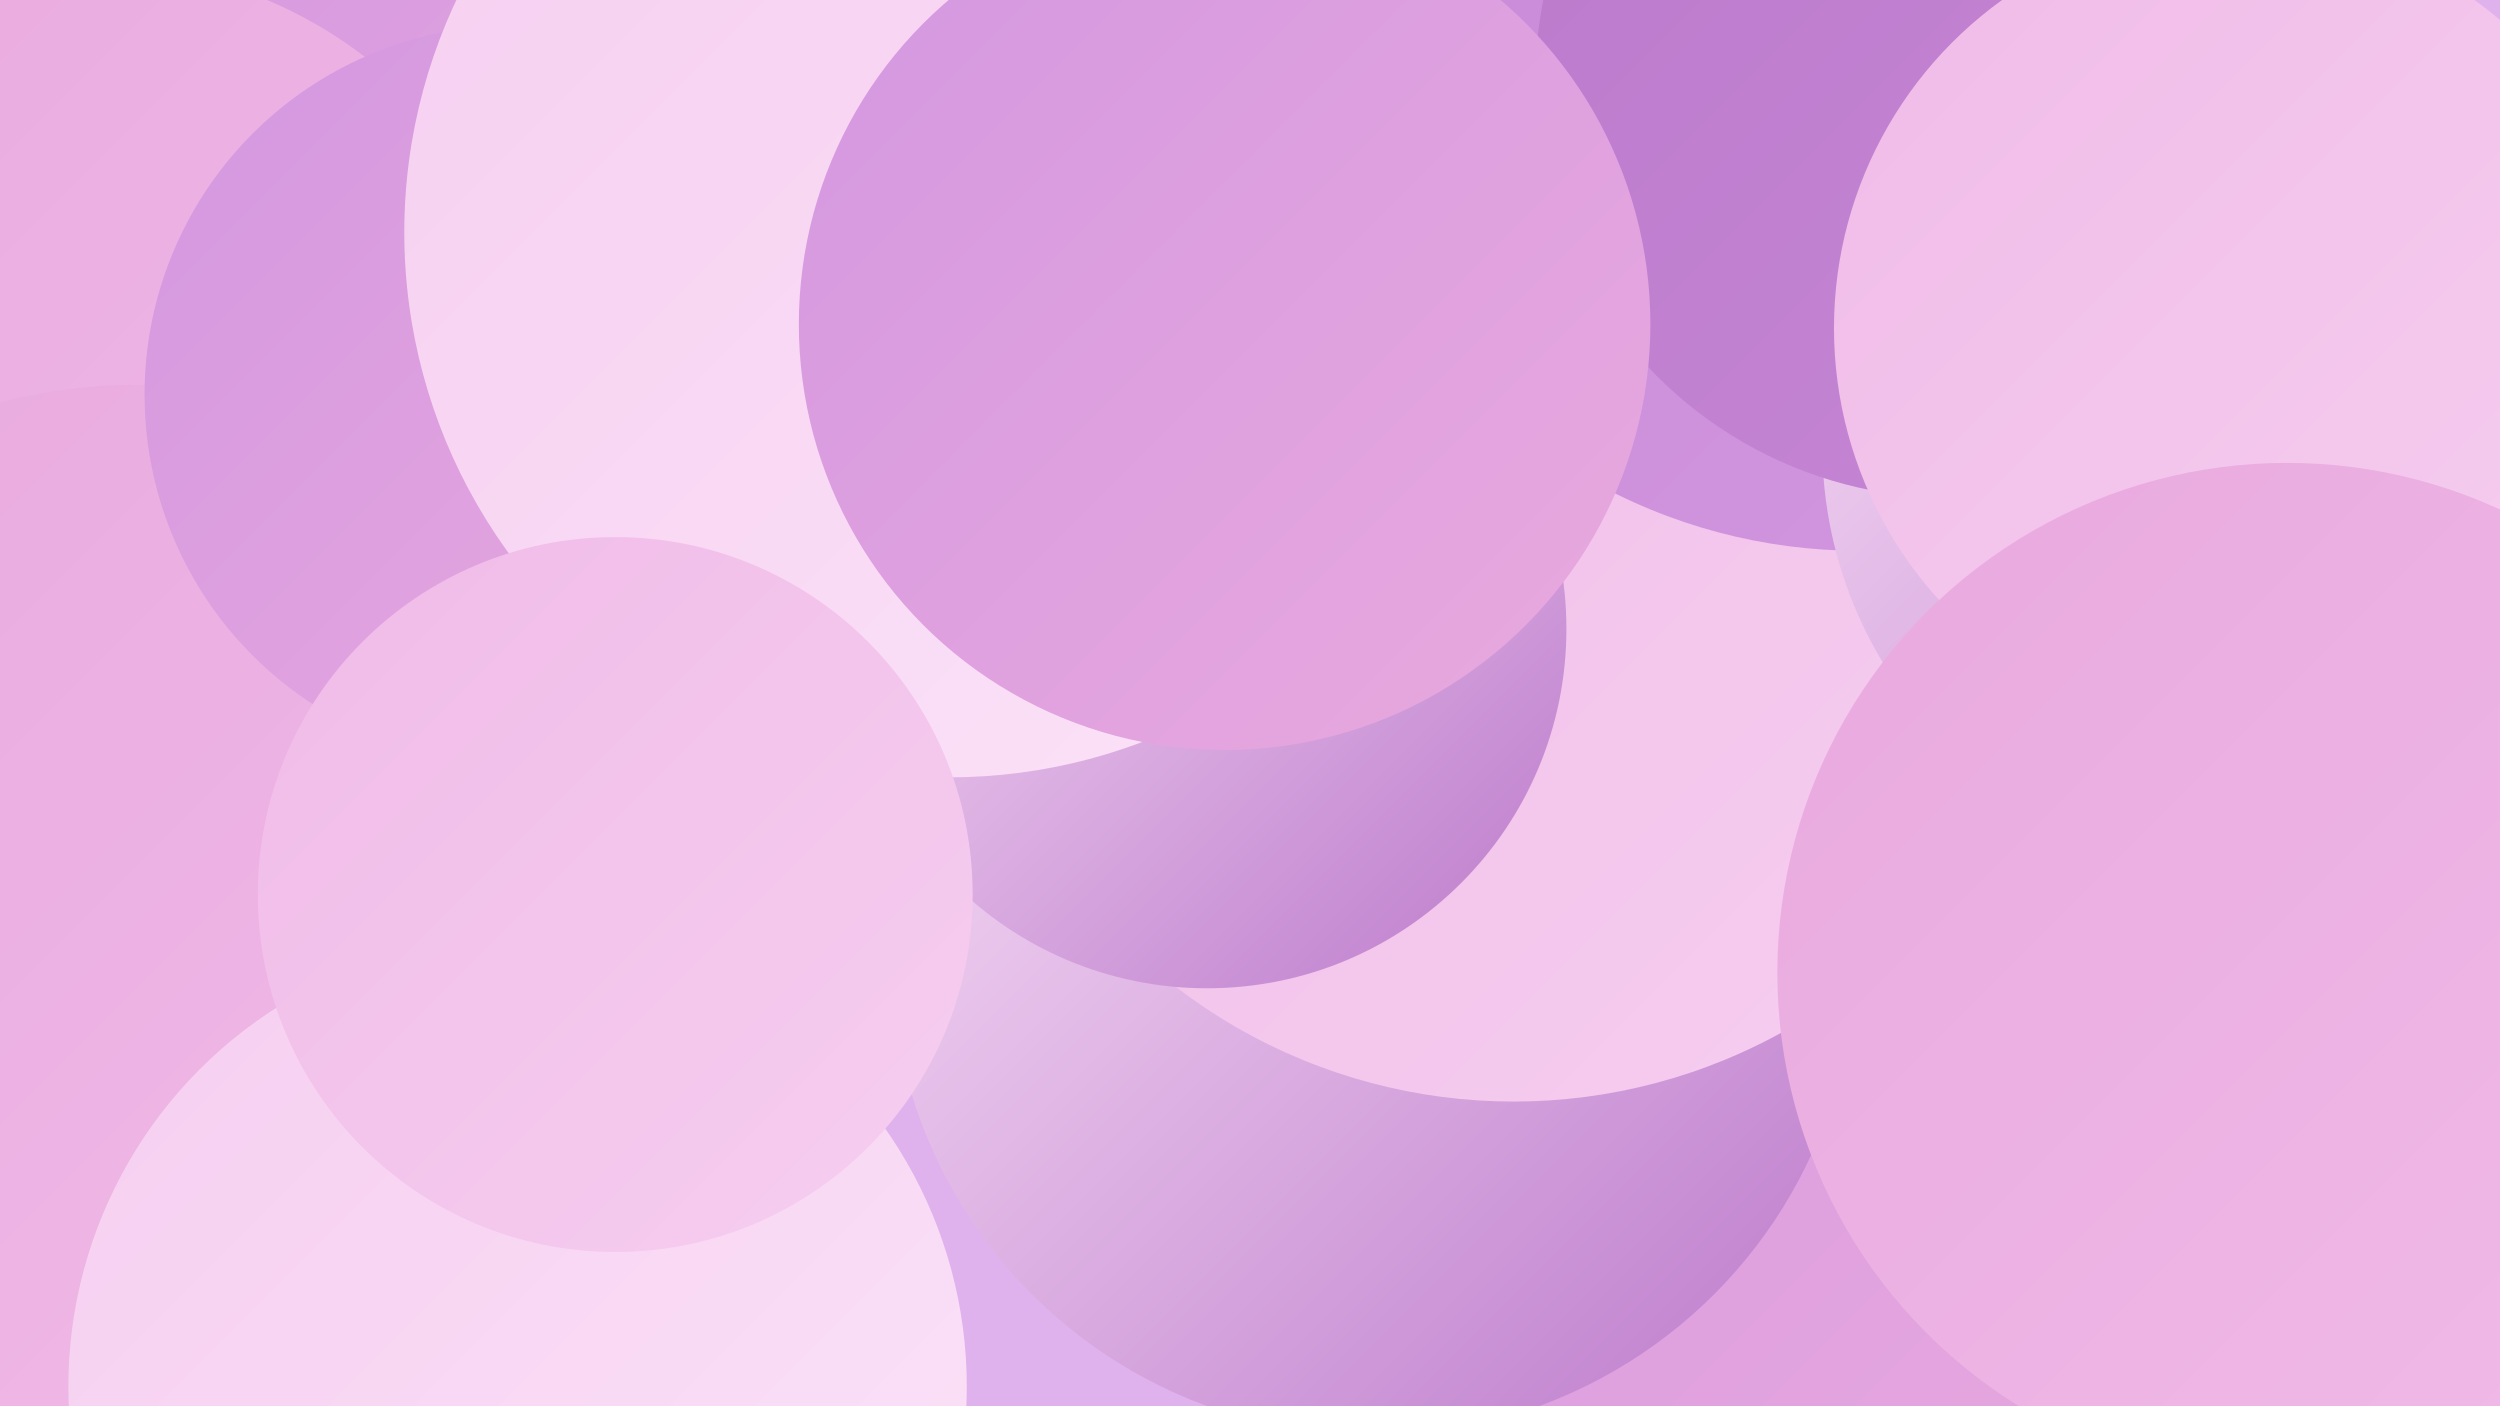 <?xml version="1.0" encoding="UTF-8"?><svg width="1280" height="720" xmlns="http://www.w3.org/2000/svg"><defs><linearGradient id="grad0" x1="0%" y1="0%" x2="100%" y2="100%"><stop offset="0%" style="stop-color:#bb79cb;stop-opacity:1" /><stop offset="100%" style="stop-color:#c788d6;stop-opacity:1" /></linearGradient><linearGradient id="grad1" x1="0%" y1="0%" x2="100%" y2="100%"><stop offset="0%" style="stop-color:#c788d6;stop-opacity:1" /><stop offset="100%" style="stop-color:#d397e0;stop-opacity:1" /></linearGradient><linearGradient id="grad2" x1="0%" y1="0%" x2="100%" y2="100%"><stop offset="0%" style="stop-color:#d397e0;stop-opacity:1" /><stop offset="100%" style="stop-color:#e9a9de;stop-opacity:1" /></linearGradient><linearGradient id="grad3" x1="0%" y1="0%" x2="100%" y2="100%"><stop offset="0%" style="stop-color:#e9a9de;stop-opacity:1" /><stop offset="100%" style="stop-color:#f0bbe8;stop-opacity:1" /></linearGradient><linearGradient id="grad4" x1="0%" y1="0%" x2="100%" y2="100%"><stop offset="0%" style="stop-color:#f0bbe8;stop-opacity:1" /><stop offset="100%" style="stop-color:#f6cef0;stop-opacity:1" /></linearGradient><linearGradient id="grad5" x1="0%" y1="0%" x2="100%" y2="100%"><stop offset="0%" style="stop-color:#f6cef0;stop-opacity:1" /><stop offset="100%" style="stop-color:#fbe3f8;stop-opacity:1" /></linearGradient><linearGradient id="grad6" x1="0%" y1="0%" x2="100%" y2="100%"><stop offset="0%" style="stop-color:#fbe3f8;stop-opacity:1" /><stop offset="100%" style="stop-color:#bb79cb;stop-opacity:1" /></linearGradient></defs><rect width="1280" height="720" fill="#e0b2ed" /><circle cx="1102" cy="318" r="222" fill="url(#grad5)" /><circle cx="859" cy="599" r="258" fill="url(#grad2)" /><circle cx="1114" cy="189" r="189" fill="url(#grad0)" /><circle cx="692" cy="291" r="239" fill="url(#grad6)" /><circle cx="270" cy="116" r="274" fill="url(#grad2)" /><circle cx="48" cy="210" r="228" fill="url(#grad3)" /><circle cx="70" cy="475" r="278" fill="url(#grad3)" /><circle cx="703" cy="488" r="247" fill="url(#grad6)" /><circle cx="775" cy="280" r="284" fill="url(#grad4)" /><circle cx="265" cy="710" r="230" fill="url(#grad5)" /><circle cx="952" cy="1" r="281" fill="url(#grad1)" /><circle cx="1148" cy="228" r="215" fill="url(#grad6)" /><circle cx="263" cy="202" r="189" fill="url(#grad2)" /><circle cx="618" cy="322" r="184" fill="url(#grad6)" /><circle cx="999" cy="42" r="213" fill="url(#grad0)" /><circle cx="1146" cy="168" r="207" fill="url(#grad4)" /><circle cx="486" cy="119" r="279" fill="url(#grad5)" /><circle cx="1171" cy="498" r="261" fill="url(#grad3)" /><circle cx="627" cy="166" r="218" fill="url(#grad2)" /><circle cx="315" cy="458" r="183" fill="url(#grad4)" /></svg>